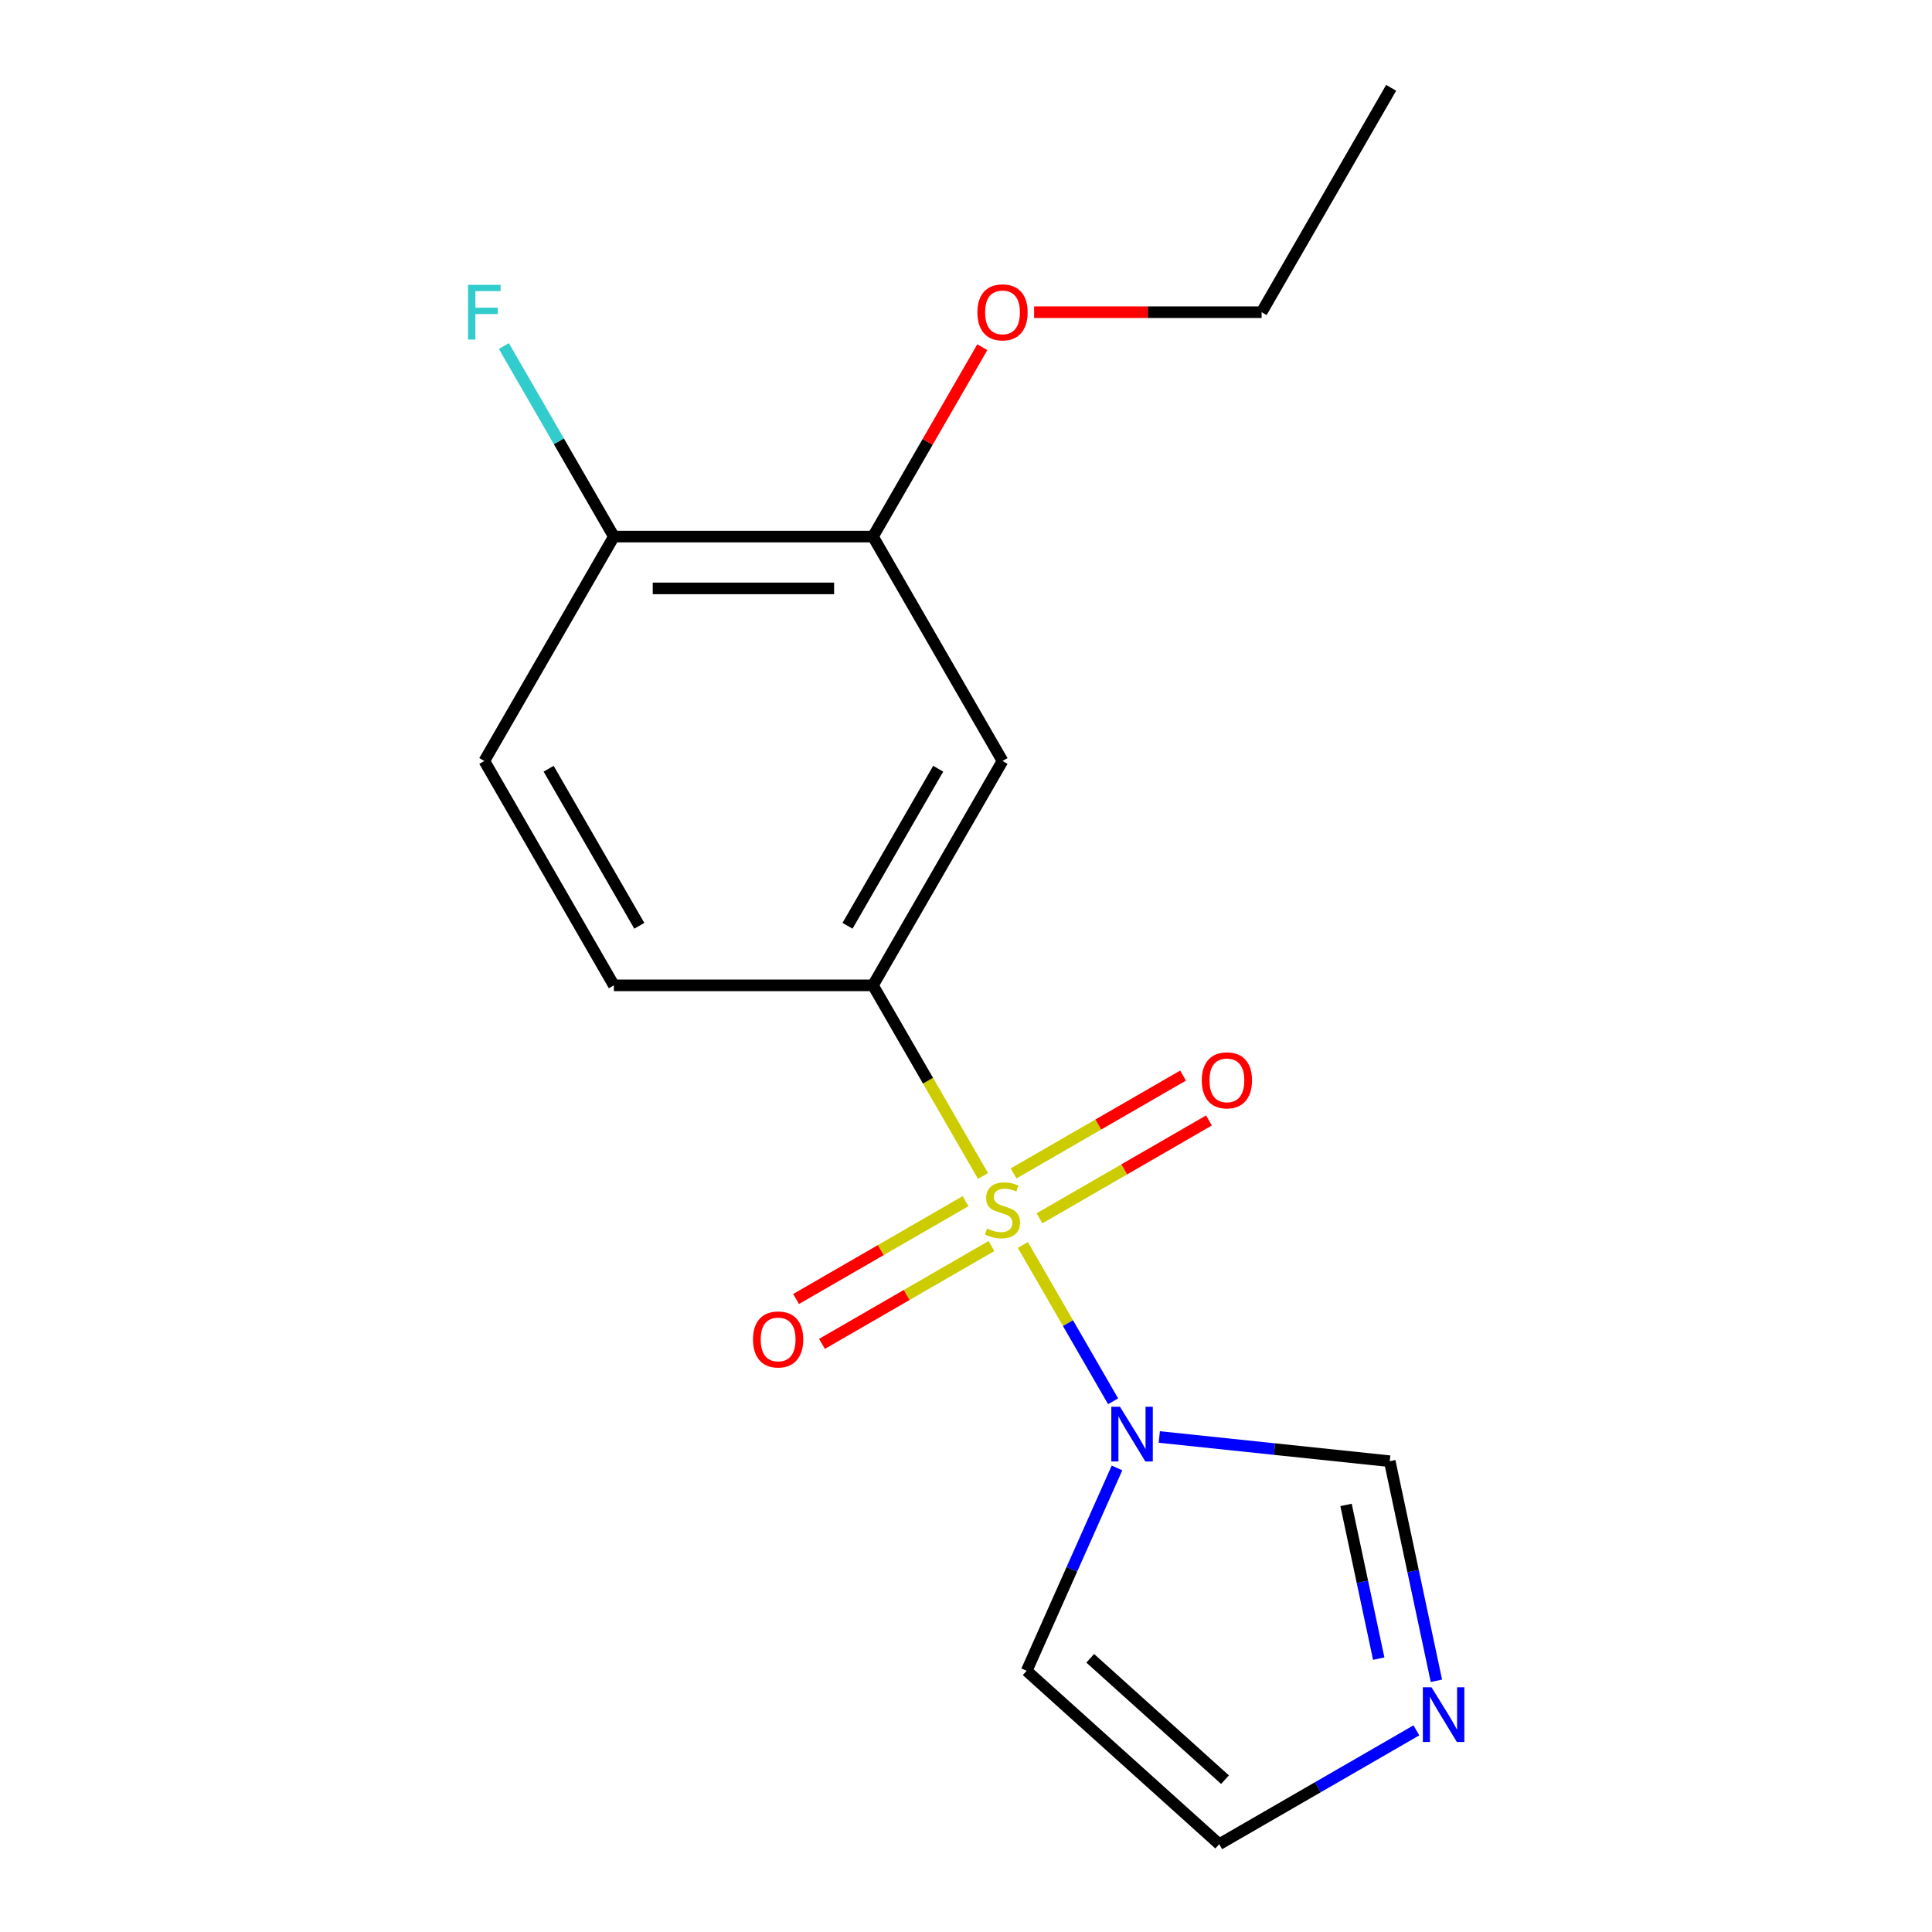 <?xml version='1.0' encoding='iso-8859-1'?>
<svg version='1.1' baseProfile='full'
              xmlns='http://www.w3.org/2000/svg'
                      xmlns:rdkit='http://www.rdkit.org/xml'
                      xmlns:xlink='http://www.w3.org/1999/xlink'
                  xml:space='preserve'
width='1000px' height='1000px' viewBox='0 0 1000 1000'>
<!-- END OF HEADER -->
<rect style='opacity:1.0;fill:#FFFFFF;stroke:none' width='1000' height='1000' x='0' y='0'> </rect>
<path class='bond-0' d='M 529.425,644.389 L 552.785,684.85' style='fill:none;fill-rule:evenodd;stroke:#CCCC00;stroke-width:6px;stroke-linecap:butt;stroke-linejoin:miter;stroke-opacity:1' />
<path class='bond-0' d='M 552.785,684.85 L 576.145,725.311' style='fill:none;fill-rule:evenodd;stroke:#0000FF;stroke-width:6px;stroke-linecap:butt;stroke-linejoin:miter;stroke-opacity:1' />
<path class='bond-1' d='M 508.811,608.684 L 480.328,559.35' style='fill:none;fill-rule:evenodd;stroke:#CCCC00;stroke-width:6px;stroke-linecap:butt;stroke-linejoin:miter;stroke-opacity:1' />
<path class='bond-1' d='M 480.328,559.35 L 451.845,510.016' style='fill:none;fill-rule:evenodd;stroke:#000000;stroke-width:6px;stroke-linecap:butt;stroke-linejoin:miter;stroke-opacity:1' />
<path class='bond-6' d='M 499.76,621.72 L 455.903,647.041' style='fill:none;fill-rule:evenodd;stroke:#CCCC00;stroke-width:6px;stroke-linecap:butt;stroke-linejoin:miter;stroke-opacity:1' />
<path class='bond-6' d='M 455.903,647.041 L 412.046,672.362' style='fill:none;fill-rule:evenodd;stroke:#FF0000;stroke-width:6px;stroke-linecap:butt;stroke-linejoin:miter;stroke-opacity:1' />
<path class='bond-6' d='M 513.171,644.949 L 469.314,670.269' style='fill:none;fill-rule:evenodd;stroke:#CCCC00;stroke-width:6px;stroke-linecap:butt;stroke-linejoin:miter;stroke-opacity:1' />
<path class='bond-6' d='M 469.314,670.269 L 425.457,695.59' style='fill:none;fill-rule:evenodd;stroke:#FF0000;stroke-width:6px;stroke-linecap:butt;stroke-linejoin:miter;stroke-opacity:1' />
<path class='bond-7' d='M 538.036,630.593 L 581.893,605.272' style='fill:none;fill-rule:evenodd;stroke:#CCCC00;stroke-width:6px;stroke-linecap:butt;stroke-linejoin:miter;stroke-opacity:1' />
<path class='bond-7' d='M 581.893,605.272 L 625.75,579.951' style='fill:none;fill-rule:evenodd;stroke:#FF0000;stroke-width:6px;stroke-linecap:butt;stroke-linejoin:miter;stroke-opacity:1' />
<path class='bond-7' d='M 524.626,607.364 L 568.483,582.044' style='fill:none;fill-rule:evenodd;stroke:#CCCC00;stroke-width:6px;stroke-linecap:butt;stroke-linejoin:miter;stroke-opacity:1' />
<path class='bond-7' d='M 568.483,582.044 L 612.34,556.723' style='fill:none;fill-rule:evenodd;stroke:#FF0000;stroke-width:6px;stroke-linecap:butt;stroke-linejoin:miter;stroke-opacity:1' />
<path class='bond-4' d='M 600.045,743.778 L 659.685,750.047' style='fill:none;fill-rule:evenodd;stroke:#0000FF;stroke-width:6px;stroke-linecap:butt;stroke-linejoin:miter;stroke-opacity:1' />
<path class='bond-4' d='M 659.685,750.047 L 719.325,756.315' style='fill:none;fill-rule:evenodd;stroke:#000000;stroke-width:6px;stroke-linecap:butt;stroke-linejoin:miter;stroke-opacity:1' />
<path class='bond-5' d='M 578.155,759.81 L 554.78,812.31' style='fill:none;fill-rule:evenodd;stroke:#0000FF;stroke-width:6px;stroke-linecap:butt;stroke-linejoin:miter;stroke-opacity:1' />
<path class='bond-5' d='M 554.78,812.31 L 531.406,864.81' style='fill:none;fill-rule:evenodd;stroke:#000000;stroke-width:6px;stroke-linecap:butt;stroke-linejoin:miter;stroke-opacity:1' />
<path class='bond-2' d='M 451.845,510.016 L 518.898,393.876' style='fill:none;fill-rule:evenodd;stroke:#000000;stroke-width:6px;stroke-linecap:butt;stroke-linejoin:miter;stroke-opacity:1' />
<path class='bond-2' d='M 438.675,479.184 L 485.612,397.886' style='fill:none;fill-rule:evenodd;stroke:#000000;stroke-width:6px;stroke-linecap:butt;stroke-linejoin:miter;stroke-opacity:1' />
<path class='bond-11' d='M 451.845,510.016 L 317.737,510.016' style='fill:none;fill-rule:evenodd;stroke:#000000;stroke-width:6px;stroke-linecap:butt;stroke-linejoin:miter;stroke-opacity:1' />
<path class='bond-8' d='M 518.898,393.876 L 451.845,277.735' style='fill:none;fill-rule:evenodd;stroke:#000000;stroke-width:6px;stroke-linecap:butt;stroke-linejoin:miter;stroke-opacity:1' />
<path class='bond-3' d='M 743.485,869.979 L 731.405,813.147' style='fill:none;fill-rule:evenodd;stroke:#0000FF;stroke-width:6px;stroke-linecap:butt;stroke-linejoin:miter;stroke-opacity:1' />
<path class='bond-3' d='M 731.405,813.147 L 719.325,756.315' style='fill:none;fill-rule:evenodd;stroke:#000000;stroke-width:6px;stroke-linecap:butt;stroke-linejoin:miter;stroke-opacity:1' />
<path class='bond-3' d='M 713.625,858.506 L 705.169,818.724' style='fill:none;fill-rule:evenodd;stroke:#0000FF;stroke-width:6px;stroke-linecap:butt;stroke-linejoin:miter;stroke-opacity:1' />
<path class='bond-3' d='M 705.169,818.724 L 696.713,778.941' style='fill:none;fill-rule:evenodd;stroke:#000000;stroke-width:6px;stroke-linecap:butt;stroke-linejoin:miter;stroke-opacity:1' />
<path class='bond-17' d='M 733.115,895.628 L 682.091,925.087' style='fill:none;fill-rule:evenodd;stroke:#0000FF;stroke-width:6px;stroke-linecap:butt;stroke-linejoin:miter;stroke-opacity:1' />
<path class='bond-17' d='M 682.091,925.087 L 631.067,954.545' style='fill:none;fill-rule:evenodd;stroke:#000000;stroke-width:6px;stroke-linecap:butt;stroke-linejoin:miter;stroke-opacity:1' />
<path class='bond-9' d='M 531.406,864.81 L 631.067,954.545' style='fill:none;fill-rule:evenodd;stroke:#000000;stroke-width:6px;stroke-linecap:butt;stroke-linejoin:miter;stroke-opacity:1' />
<path class='bond-9' d='M 564.302,858.338 L 634.065,921.153' style='fill:none;fill-rule:evenodd;stroke:#000000;stroke-width:6px;stroke-linecap:butt;stroke-linejoin:miter;stroke-opacity:1' />
<path class='bond-14' d='M 451.845,277.735 L 480.143,228.721' style='fill:none;fill-rule:evenodd;stroke:#000000;stroke-width:6px;stroke-linecap:butt;stroke-linejoin:miter;stroke-opacity:1' />
<path class='bond-14' d='M 480.143,228.721 L 508.441,179.708' style='fill:none;fill-rule:evenodd;stroke:#FF0000;stroke-width:6px;stroke-linecap:butt;stroke-linejoin:miter;stroke-opacity:1' />
<path class='bond-18' d='M 451.845,277.735 L 317.737,277.735' style='fill:none;fill-rule:evenodd;stroke:#000000;stroke-width:6px;stroke-linecap:butt;stroke-linejoin:miter;stroke-opacity:1' />
<path class='bond-18' d='M 431.729,304.557 L 337.853,304.557' style='fill:none;fill-rule:evenodd;stroke:#000000;stroke-width:6px;stroke-linecap:butt;stroke-linejoin:miter;stroke-opacity:1' />
<path class='bond-10' d='M 317.737,277.735 L 250.684,393.876' style='fill:none;fill-rule:evenodd;stroke:#000000;stroke-width:6px;stroke-linecap:butt;stroke-linejoin:miter;stroke-opacity:1' />
<path class='bond-13' d='M 317.737,277.735 L 289.266,228.421' style='fill:none;fill-rule:evenodd;stroke:#000000;stroke-width:6px;stroke-linecap:butt;stroke-linejoin:miter;stroke-opacity:1' />
<path class='bond-13' d='M 289.266,228.421 L 260.795,179.108' style='fill:none;fill-rule:evenodd;stroke:#33CCCC;stroke-width:6px;stroke-linecap:butt;stroke-linejoin:miter;stroke-opacity:1' />
<path class='bond-12' d='M 317.737,510.016 L 250.684,393.876' style='fill:none;fill-rule:evenodd;stroke:#000000;stroke-width:6px;stroke-linecap:butt;stroke-linejoin:miter;stroke-opacity:1' />
<path class='bond-12' d='M 330.907,479.184 L 283.97,397.886' style='fill:none;fill-rule:evenodd;stroke:#000000;stroke-width:6px;stroke-linecap:butt;stroke-linejoin:miter;stroke-opacity:1' />
<path class='bond-15' d='M 535.251,161.595 L 594.128,161.595' style='fill:none;fill-rule:evenodd;stroke:#FF0000;stroke-width:6px;stroke-linecap:butt;stroke-linejoin:miter;stroke-opacity:1' />
<path class='bond-15' d='M 594.128,161.595 L 653.006,161.595' style='fill:none;fill-rule:evenodd;stroke:#000000;stroke-width:6px;stroke-linecap:butt;stroke-linejoin:miter;stroke-opacity:1' />
<path class='bond-16' d='M 653.006,161.595 L 720.059,45.455' style='fill:none;fill-rule:evenodd;stroke:#000000;stroke-width:6px;stroke-linecap:butt;stroke-linejoin:miter;stroke-opacity:1' />
<path  class='atom-0' d='M 510.898 635.877
Q 511.218 635.997, 512.538 636.557
Q 513.858 637.117, 515.298 637.477
Q 516.778 637.797, 518.218 637.797
Q 520.898 637.797, 522.458 636.517
Q 524.018 635.197, 524.018 632.917
Q 524.018 631.357, 523.218 630.397
Q 522.458 629.437, 521.258 628.917
Q 520.058 628.397, 518.058 627.797
Q 515.538 627.037, 514.018 626.317
Q 512.538 625.597, 511.458 624.077
Q 510.418 622.557, 510.418 619.997
Q 510.418 616.437, 512.818 614.237
Q 515.258 612.037, 520.058 612.037
Q 523.338 612.037, 527.058 613.597
L 526.138 616.677
Q 522.738 615.277, 520.178 615.277
Q 517.418 615.277, 515.898 616.437
Q 514.378 617.557, 514.418 619.517
Q 514.418 621.037, 515.178 621.957
Q 515.978 622.877, 517.098 623.397
Q 518.258 623.917, 520.178 624.517
Q 522.738 625.317, 524.258 626.117
Q 525.778 626.917, 526.858 628.557
Q 527.978 630.157, 527.978 632.917
Q 527.978 636.837, 525.338 638.957
Q 522.738 641.037, 518.378 641.037
Q 515.858 641.037, 513.938 640.477
Q 512.058 639.957, 509.818 639.037
L 510.898 635.877
' fill='#CCCC00'/>
<path  class='atom-1' d='M 579.692 728.137
L 588.972 743.137
Q 589.892 744.617, 591.372 747.297
Q 592.852 749.977, 592.932 750.137
L 592.932 728.137
L 596.692 728.137
L 596.692 756.457
L 592.812 756.457
L 582.852 740.057
Q 581.692 738.137, 580.452 735.937
Q 579.252 733.737, 578.892 733.057
L 578.892 756.457
L 575.212 756.457
L 575.212 728.137
L 579.692 728.137
' fill='#0000FF'/>
<path  class='atom-4' d='M 740.947 873.332
L 750.227 888.332
Q 751.147 889.812, 752.627 892.492
Q 754.107 895.172, 754.187 895.332
L 754.187 873.332
L 757.947 873.332
L 757.947 901.652
L 754.067 901.652
L 744.107 885.252
Q 742.947 883.332, 741.707 881.132
Q 740.507 878.932, 740.147 878.252
L 740.147 901.652
L 736.467 901.652
L 736.467 873.332
L 740.947 873.332
' fill='#0000FF'/>
<path  class='atom-7' d='M 389.758 693.29
Q 389.758 686.49, 393.118 682.69
Q 396.478 678.89, 402.758 678.89
Q 409.038 678.89, 412.398 682.69
Q 415.758 686.49, 415.758 693.29
Q 415.758 700.17, 412.358 704.09
Q 408.958 707.97, 402.758 707.97
Q 396.518 707.97, 393.118 704.09
Q 389.758 700.21, 389.758 693.29
M 402.758 704.77
Q 407.078 704.77, 409.398 701.89
Q 411.758 698.97, 411.758 693.29
Q 411.758 687.73, 409.398 684.93
Q 407.078 682.09, 402.758 682.09
Q 398.438 682.09, 396.078 684.89
Q 393.758 687.69, 393.758 693.29
Q 393.758 699.01, 396.078 701.89
Q 398.438 704.77, 402.758 704.77
' fill='#FF0000'/>
<path  class='atom-8' d='M 622.039 559.183
Q 622.039 552.383, 625.399 548.583
Q 628.759 544.783, 635.039 544.783
Q 641.319 544.783, 644.679 548.583
Q 648.039 552.383, 648.039 559.183
Q 648.039 566.063, 644.639 569.983
Q 641.239 573.863, 635.039 573.863
Q 628.799 573.863, 625.399 569.983
Q 622.039 566.103, 622.039 559.183
M 635.039 570.663
Q 639.359 570.663, 641.679 567.783
Q 644.039 564.863, 644.039 559.183
Q 644.039 553.623, 641.679 550.823
Q 639.359 547.983, 635.039 547.983
Q 630.719 547.983, 628.359 550.783
Q 626.039 553.583, 626.039 559.183
Q 626.039 564.903, 628.359 567.783
Q 630.719 570.663, 635.039 570.663
' fill='#FF0000'/>
<path  class='atom-14' d='M 242.264 147.435
L 259.104 147.435
L 259.104 150.675
L 246.064 150.675
L 246.064 159.275
L 257.664 159.275
L 257.664 162.555
L 246.064 162.555
L 246.064 175.755
L 242.264 175.755
L 242.264 147.435
' fill='#33CCCC'/>
<path  class='atom-15' d='M 505.898 161.675
Q 505.898 154.875, 509.258 151.075
Q 512.618 147.275, 518.898 147.275
Q 525.178 147.275, 528.538 151.075
Q 531.898 154.875, 531.898 161.675
Q 531.898 168.555, 528.498 172.475
Q 525.098 176.355, 518.898 176.355
Q 512.658 176.355, 509.258 172.475
Q 505.898 168.595, 505.898 161.675
M 518.898 173.155
Q 523.218 173.155, 525.538 170.275
Q 527.898 167.355, 527.898 161.675
Q 527.898 156.115, 525.538 153.315
Q 523.218 150.475, 518.898 150.475
Q 514.578 150.475, 512.218 153.275
Q 509.898 156.075, 509.898 161.675
Q 509.898 167.395, 512.218 170.275
Q 514.578 173.155, 518.898 173.155
' fill='#FF0000'/>
</svg>
